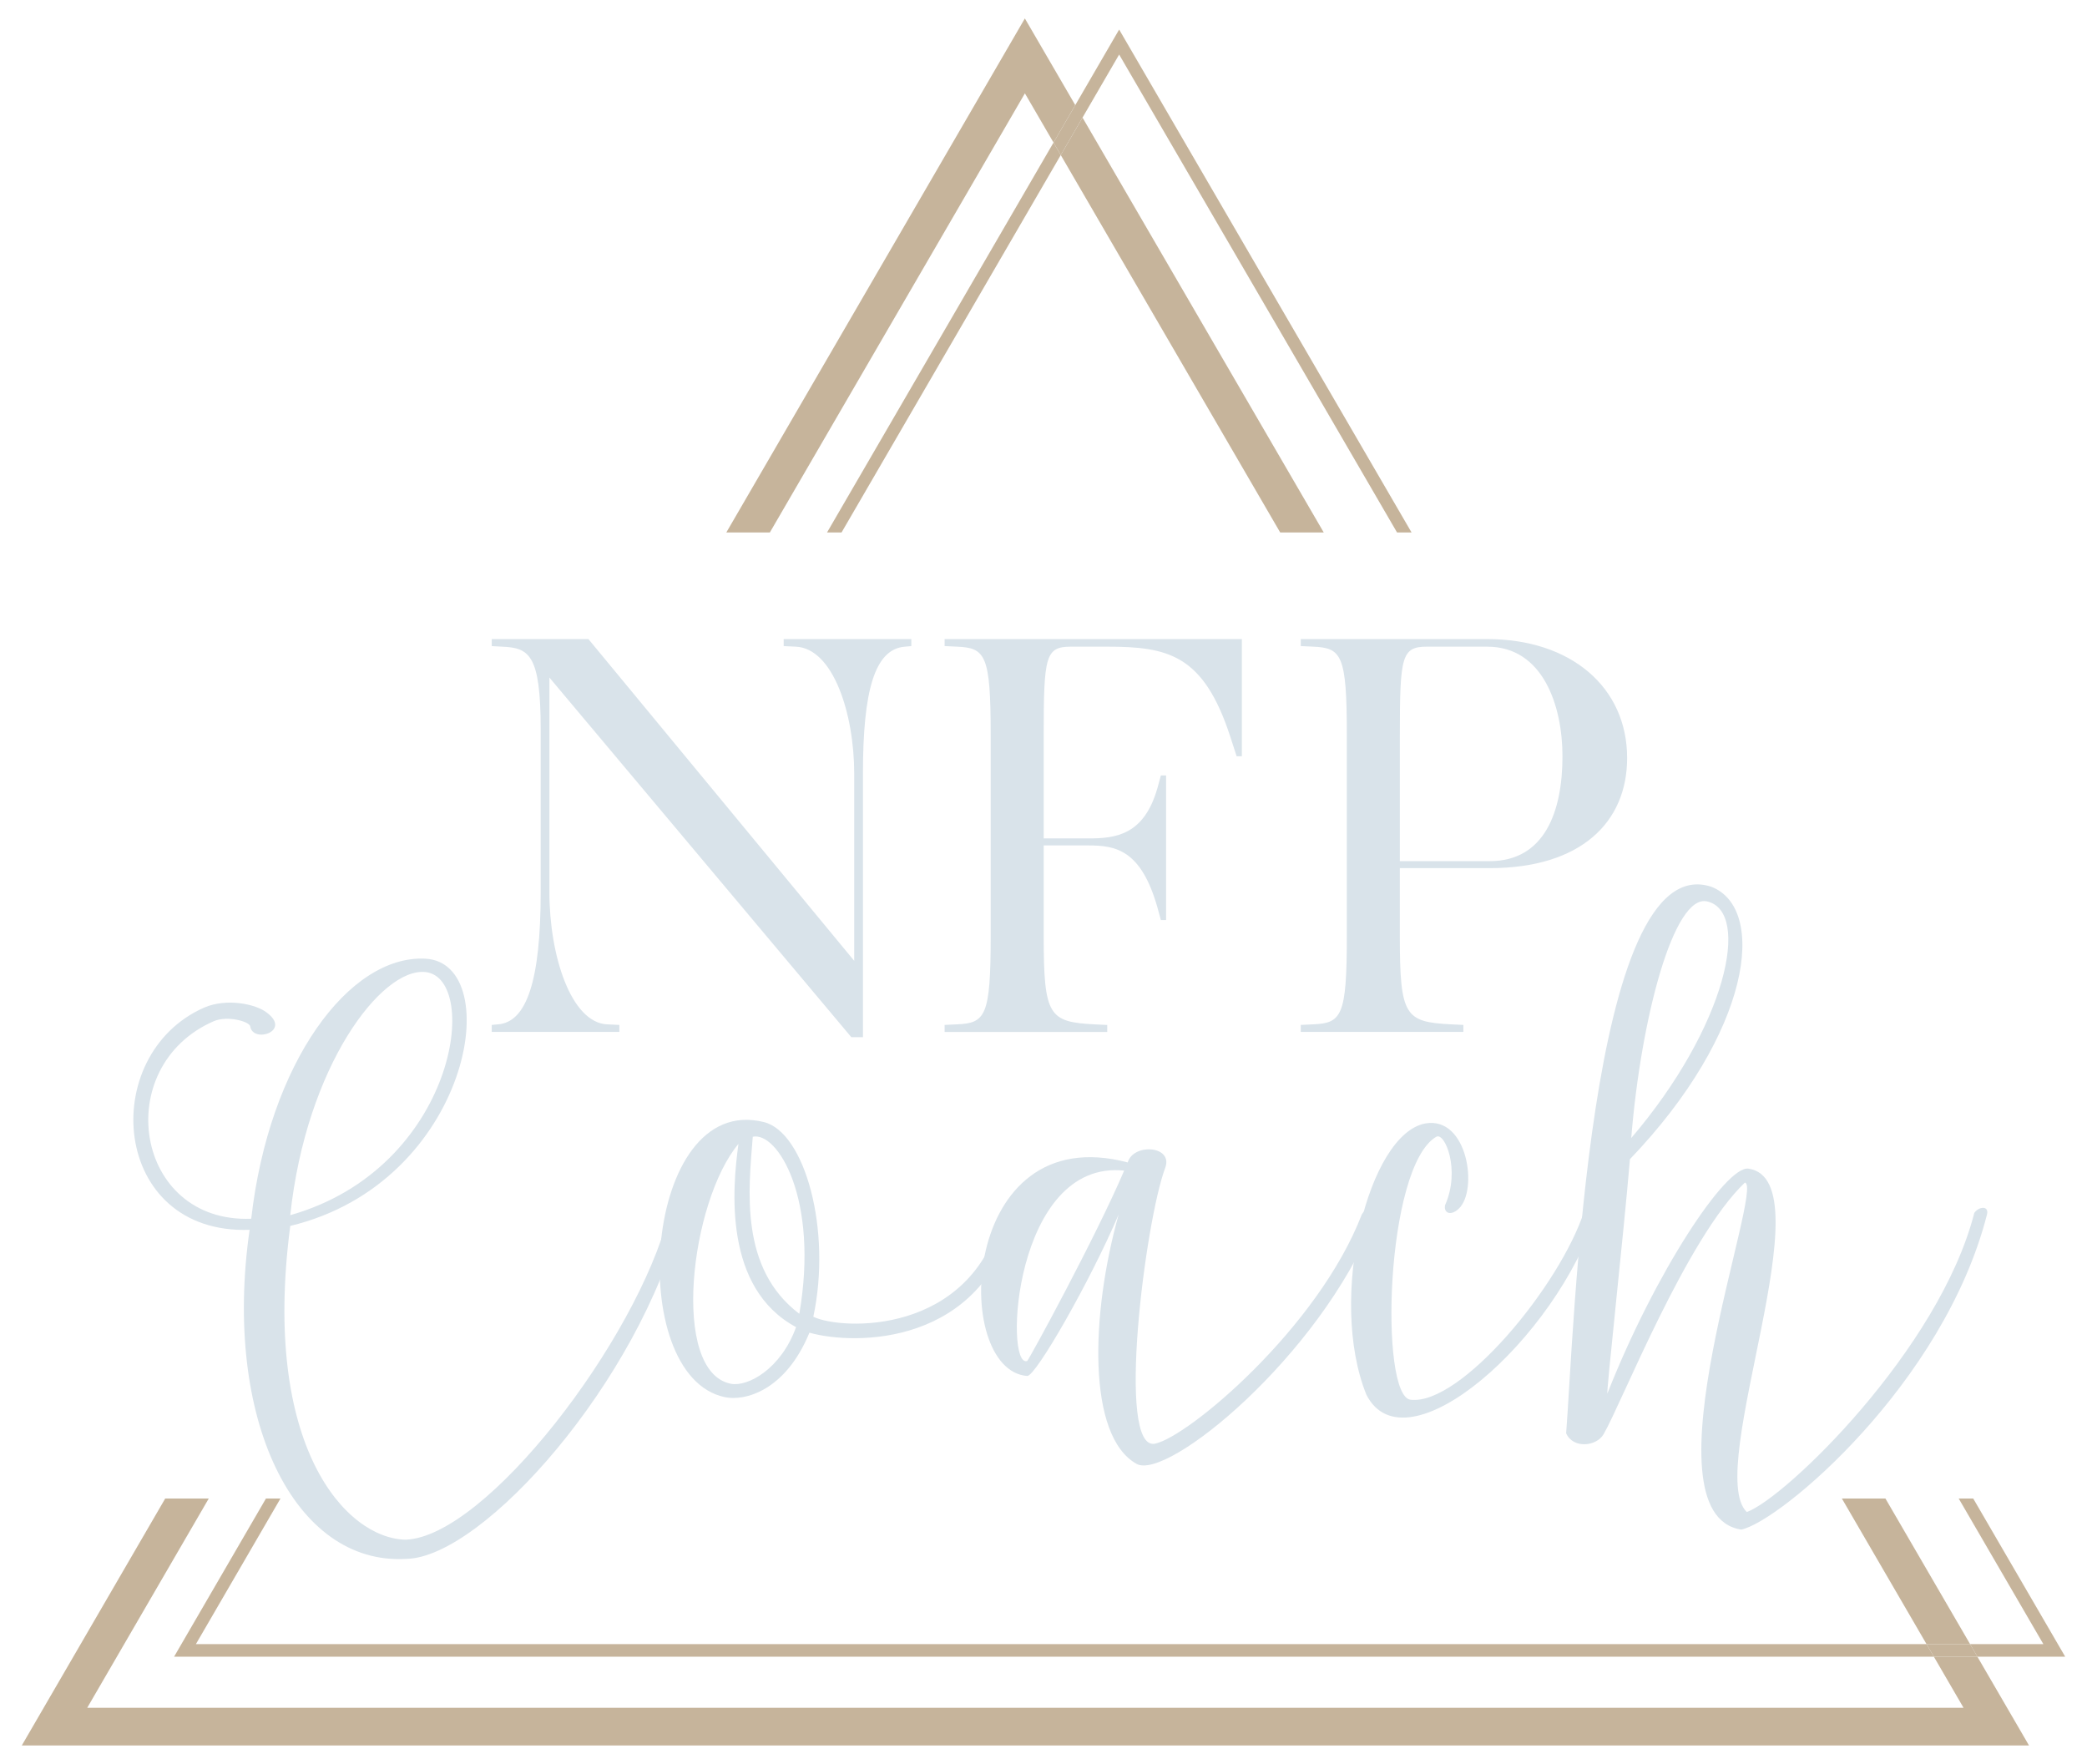 <?xml version="1.0" encoding="UTF-8"?><svg id="Layer_1" xmlns="http://www.w3.org/2000/svg" viewBox="0 0 1000 845.14"><defs><style>.cls-1{fill:none;}.cls-2{fill:#d9e3ea;}.cls-3{fill:#c6b49b;}</style></defs><g><g><path class="cls-2" d="m119.59,589.26c-66.44,2.34-73.15-83.91-21.68-106.52,10.91-4.67,24.79-1.56,29.79,2.34,12.32,9.04-6.55,14.97-7.8,6.71-.31-2.34-10.91-5.3-17.47-2.5-49.6,21.68-38.05,96.85,17.94,94.66,8.58-75.17,47.1-126.48,83.44-124.61,39.14,2.03,21.68,107.3-64.73,128.04-13.88,105.74,26.67,149.72,55.21,150.34,38.52-1.24,110.73-95.6,126.17-155.8,2.18-3.12,7.17-3.59,6.08.78-20.27,79.07-94.97,163.44-131.78,164.22-53.8,3.28-88.12-67.06-75.17-157.67Zm19.49-7.02c79.54-22.61,91.55-113.69,64.73-116.5-21.05-2.18-57.08,45.07-64.73,116.5Z"/><path class="cls-2" d="m389.71,630.9c13.57,6.55,75.48,9.04,90.3-48.97,2.18-3.12,7.17-3.59,6.08.78-15.28,62.07-76.11,62.07-98.25,55.83-11.54,28.08-31.19,32.91-40.55,30.88-48.34-10.14-39.3-146.29,18.72-131.79,19.65,4.84,32.59,51.78,23.7,93.27Zm-35.87-82.82c-23.08,27.61-32.75,109.32-3.59,114.94,8.11,1.56,24.02-7.17,31.19-27.14-34.78-18.72-30.57-66.28-27.6-87.81Zm29.16,81.41c9.51-55.06-10.45-87.34-22.3-84.84-2.03,25.58-6.39,63.16,22.3,84.84Z"/><path class="cls-2" d="m492.17,659.28c-36.49-2.81-32.44-123.67,48.19-102.31,2.65-9.36,21.99-8.11,17.94,2.65-9.51,25.26-23.71,135.99-4.84,132.09,15.91-3.28,78.14-55.52,99.04-109.79,3.12-5.3,7.17-1.4,5.77,2.97-26.04,64.88-99.03,124.77-113.69,116.5-23.7-13.26-21.99-71.58-8.58-119.46-13.56,31.82-39.77,77.67-43.82,77.35Zm0-7.17c.63-.15,33.07-59.73,46.48-91.23-52.87-5.46-57.7,94.98-46.48,91.23Z"/><path class="cls-2" d="m688.21,544.66c-24.48,14.34-27.29,124.3-12.32,126.01,24.01,2.81,71.74-54.74,83.28-90.61,1.25-4.05,7.96-5.3,6.08.47-19.49,61.45-91.86,124.77-110.57,87.65-18.56-46.16.94-125.08,28.39-129.91,20.27-3.43,25.26,32.12,15.91,40.86-4.21,3.9-7.33,1.71-6.55-1.71,7.49-16.84-.15-35.09-4.21-32.75Z"/><path class="cls-2" d="m837.77,559.94c38.05,5.45-21.52,144.73-.78,164.53,18.56-6.71,92.33-77.98,109.01-143.33,2.18-3.12,7.17-3.59,6.08.78-20.74,81.1-99.03,147.07-117.75,150.97-48.34-7.49,11.38-165.16,1.72-166.25-28.08,26.83-59.11,105.9-67.69,120.56-3.43,5.92-14.65,7.02-17.93-.47,3.74-47.1,10.76-281.19,69.56-261.85,26.98,10.45,19.18,69.87-38.99,130.53-3.12,37.12-11.7,114.47-10.76,112.14,22.93-58.01,56.77-109.17,67.53-107.61Zm-56.15-14.66c45.7-53.49,57.55-108.55,36.34-113.38-15.91-3.59-31.66,55.68-36.34,113.38Z"/></g><g><path class="cls-2" d="m407.91,496.94l-144.66-172.3v102.77c0,30.44,10.33,62.55,27.65,63.39l5.87.28v3.35h-61.16v-3.35l3.07-.28c13.68-1.12,20.39-20.95,20.39-63.39v-77.91c0-36.02-5.58-39.1-18.43-39.65l-5.03-.28v-3.35h46.35l127.34,154.15v-89.64c0-28.76-10.06-60.04-27.93-60.88l-5.87-.28v-3.35h61.16v3.35l-3.08.28c-14.52,1.12-20.1,21.22-20.1,60.88v126.22h-5.58Z"/><path class="cls-2" d="m452.62,494.43v-3.35l5.87-.28c13.69-.56,16.2-3.91,16.2-42.17v-96.62c0-38.26-2.51-41.61-16.2-42.17l-5.87-.28v-3.35h142.42v56.13h-2.51l-3.07-9.49c-12.85-39.37-29.88-43.01-59.2-43.01h-17.03c-12.29,0-13.13,4.47-13.13,42.17v49.71h21.5c13.13,0,26.53-1.67,32.96-24.01l1.67-6.15h2.51v69.26h-2.51l-1.67-6.14c-7.82-27.37-19.83-29.6-32.96-29.6h-21.5v43.57c0,38.26,2.51,41.05,24.58,42.17l5.86.28v3.35h-77.91Z"/><path class="cls-2" d="m713.75,415.96h-43.01v32.67c0,38.26,2.51,41.05,24.58,42.17l5.86.28v3.35h-77.91v-3.35l5.87-.28c13.69-.56,16.2-3.91,16.2-42.17v-96.62c0-38.26-2.51-41.61-16.2-42.17l-5.87-.28v-3.35h89.36c40.21,0,67.02,23.18,67.02,56.97,0,30.72-22.06,52.78-65.9,52.78Zm-1.12-106.12h-28.76c-12.28,0-13.12,4.47-13.12,42.17v60.6h43.01c26.53,0,34.91-24.01,34.91-50.26,0-24.01-9.22-52.5-36.03-52.5Z"/></g></g><polygon class="cls-1" points="943.99 787.77 979.1 787.77 938.52 717.99 903.41 717.99 943.99 787.77"/><polygon class="cls-1" points="613.41 255.11 508.27 74.29 403.24 255.11 613.41 255.11"/><polygon class="cls-1" points="518.7 56.34 634.27 255.11 669.39 255.11 536.25 26.13 518.7 56.34"/><polygon class="cls-1" points="134.39 717.99 93.86 787.77 923.12 787.77 882.54 717.99 134.39 717.99"/><polygon class="cls-1" points="127.44 717.99 100.03 717.99 41.79 818.27 940.85 818.27 926.62 793.78 83.42 793.78 127.44 717.99"/><polygon class="cls-1" points="504.8 68.31 491.09 44.73 368.89 255.11 396.29 255.11 504.8 68.31"/><polygon class="cls-3" points="882.54 717.99 923.12 787.77 943.99 787.77 903.41 717.99 882.54 717.99"/><polygon class="cls-3" points="940.85 818.27 41.79 818.27 100.03 717.99 79.17 717.99 10.45 836.31 972.21 836.31 947.48 793.78 926.62 793.78 940.85 818.27"/><polygon class="cls-3" points="491.09 44.73 504.8 68.31 515.22 50.36 491.07 8.83 348.03 255.11 368.89 255.11 491.09 44.73"/><polygon class="cls-3" points="634.27 255.11 518.7 56.34 508.27 74.29 613.41 255.11 634.27 255.11"/><polygon class="cls-3" points="134.39 717.99 127.44 717.99 83.42 793.78 926.62 793.78 923.12 787.77 93.86 787.77 134.39 717.99"/><polygon class="cls-3" points="403.24 255.11 508.27 74.29 504.8 68.31 396.29 255.11 403.24 255.11"/><polygon class="cls-3" points="979.1 787.77 943.99 787.77 947.48 793.78 989.55 793.78 945.48 717.99 938.52 717.99 979.1 787.77"/><polygon class="cls-3" points="536.25 26.13 669.39 255.11 676.35 255.11 536.25 14.16 504.8 68.31 508.27 74.29 536.25 26.13"/><polygon class="cls-3" points="923.12 787.77 926.62 793.78 947.48 793.78 943.99 787.77 923.12 787.77"/></svg>